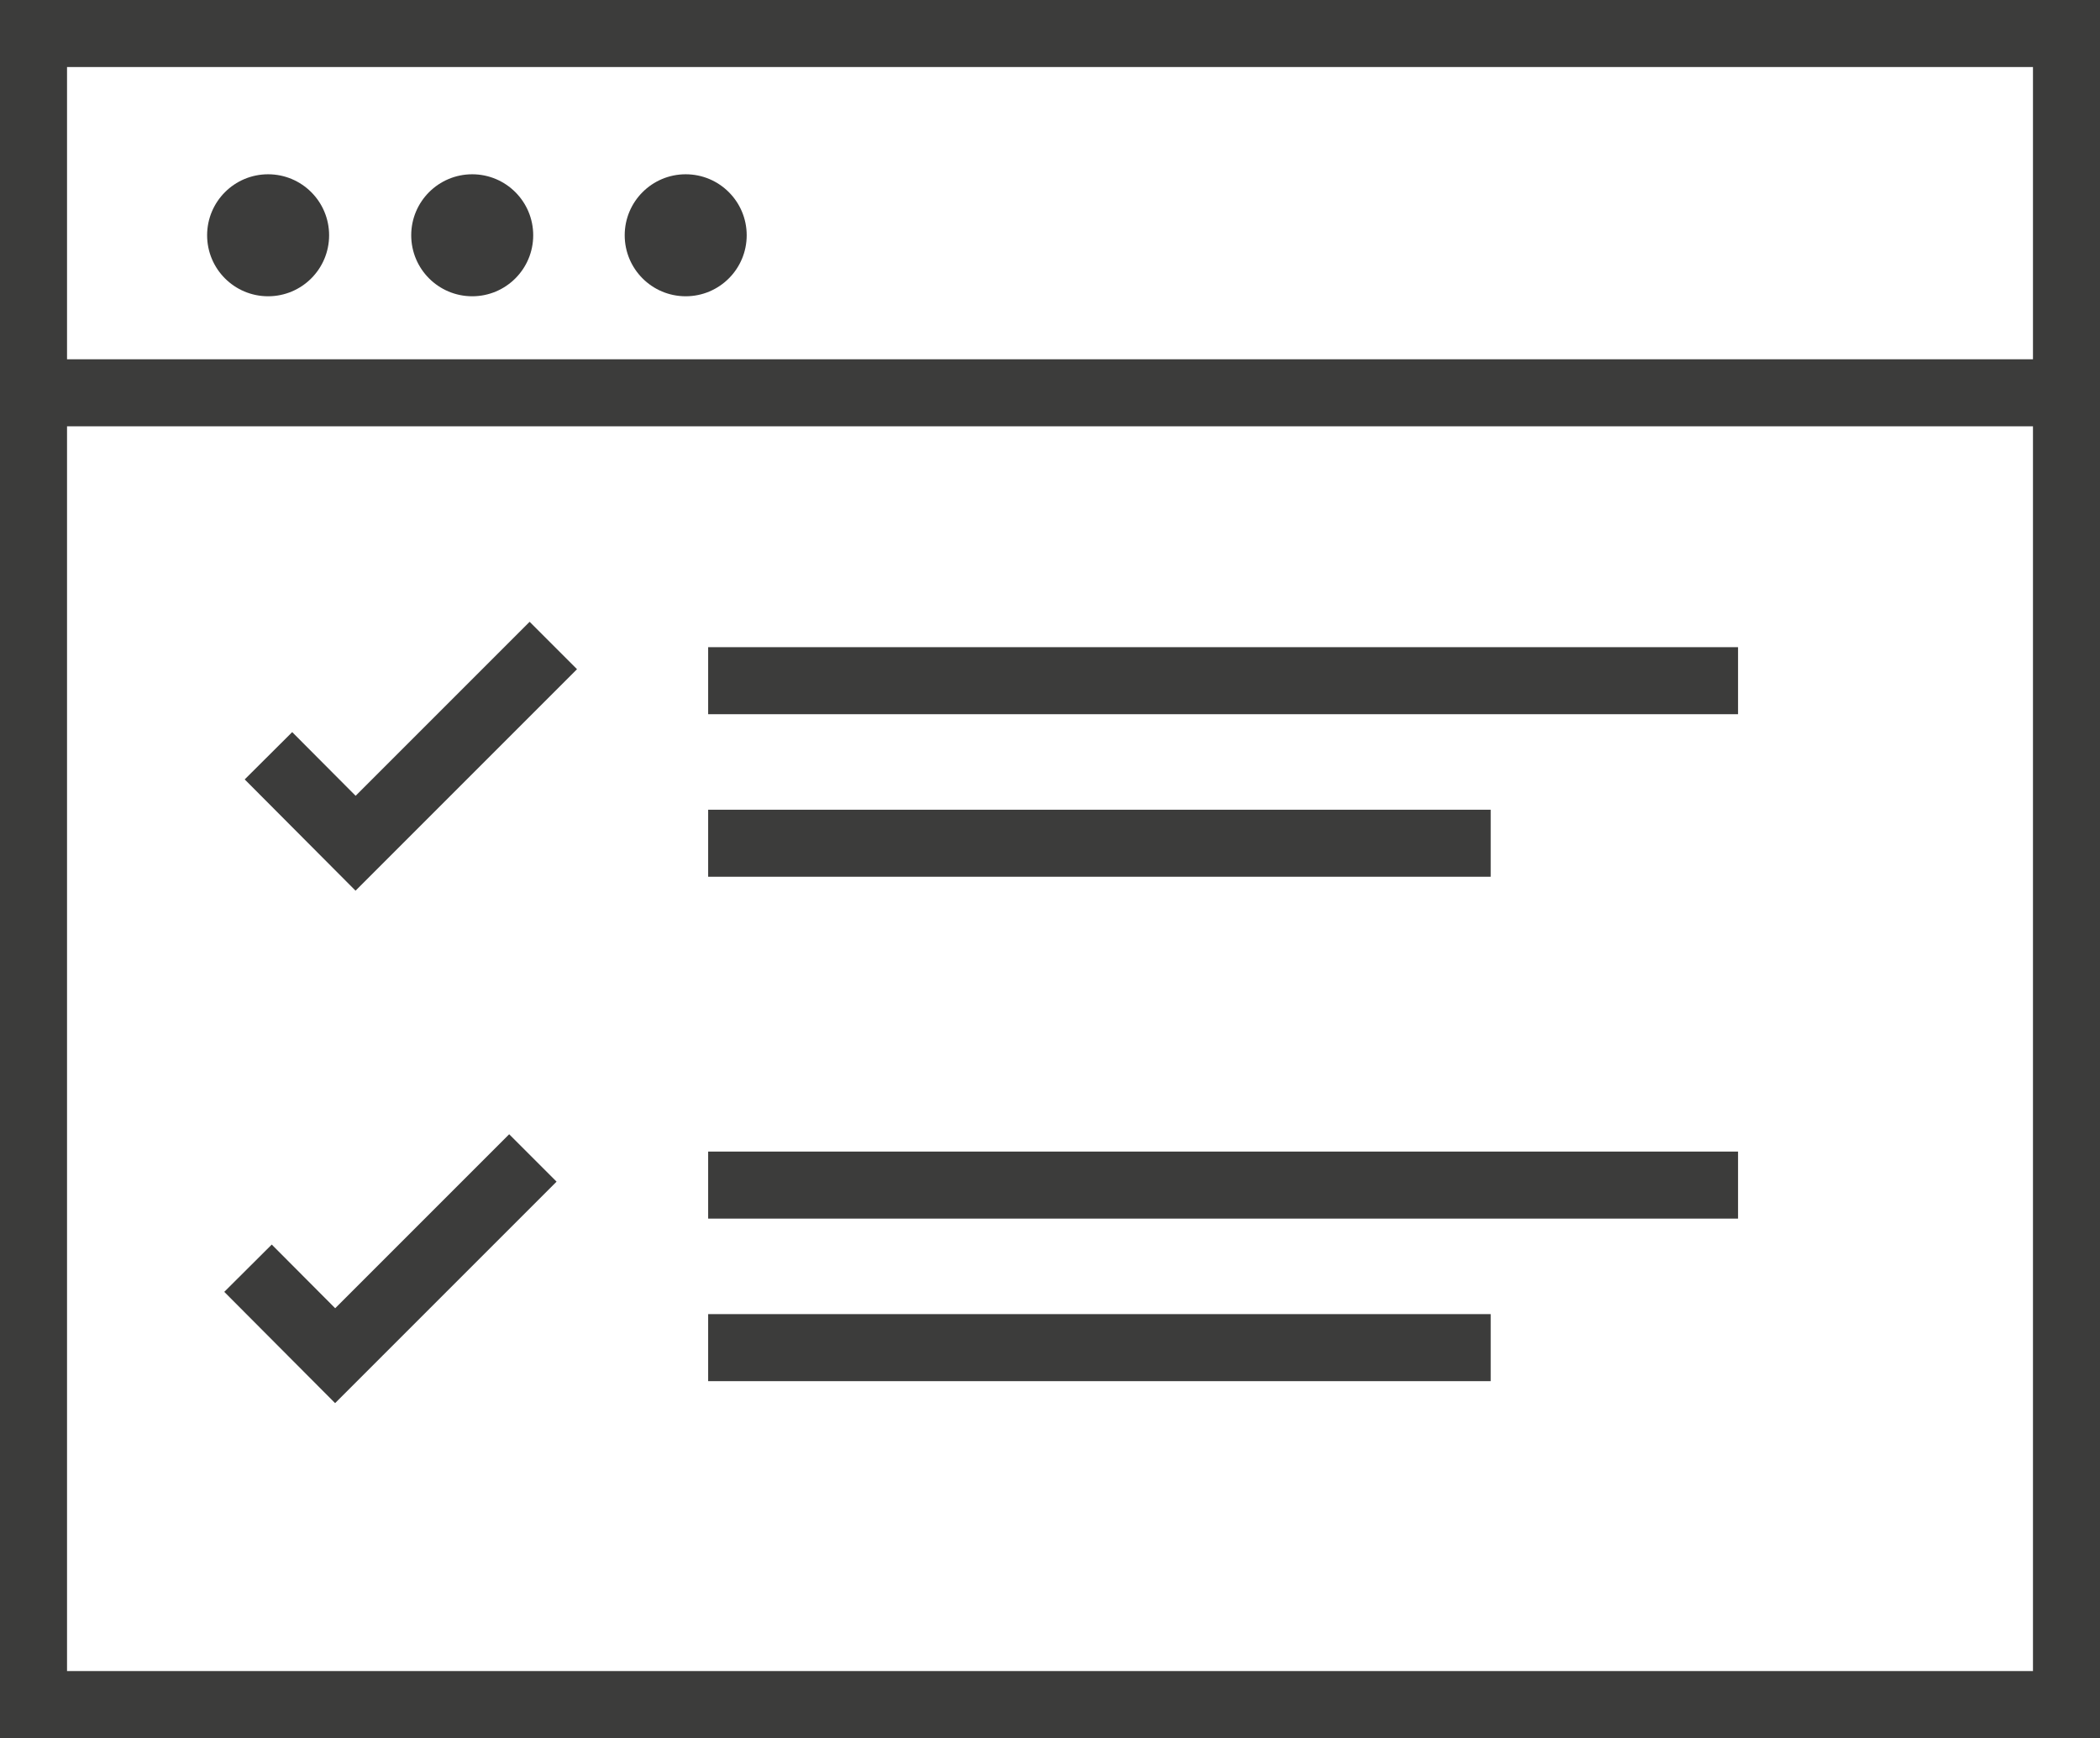 <svg xmlns="http://www.w3.org/2000/svg" viewBox="0 0 62.66 51.86"><defs><style>.cls-1{fill:#3c3c3b;}.cls-2{fill:none;stroke:#3c3c3b;stroke-miterlimit:10;stroke-width:2px;}</style></defs><g id="Capa_2" data-name="Capa 2"><g id="Plantilla_Completa" data-name="Plantilla Completa"><circle class="cls-1" cx="8" cy="7.02" r="1.82"/><circle class="cls-1" cx="14.09" cy="7.02" r="1.82"/><circle class="cls-1" cx="20.46" cy="7.02" r="1.82"/><rect class="cls-2" x="1" y="1" width="60.66" height="49.86"/><line class="cls-2" x1="0.6" y1="11.72" x2="61.66" y2="11.72"/><line class="cls-2" x1="21.13" y1="20.31" x2="51.86" y2="20.31"/><line class="cls-2" x1="21.13" y1="25.16" x2="44.48" y2="25.16"/><line class="cls-2" x1="21.13" y1="35.36" x2="51.86" y2="35.36"/><line class="cls-2" x1="21.13" y1="40.21" x2="44.48" y2="40.21"/><polyline class="cls-2" points="8.01 22.55 10.61 25.16 16.51 19.26"/><polyline class="cls-2" points="7.4 37.84 10 40.45 15.9 34.55"/></g></g></svg>